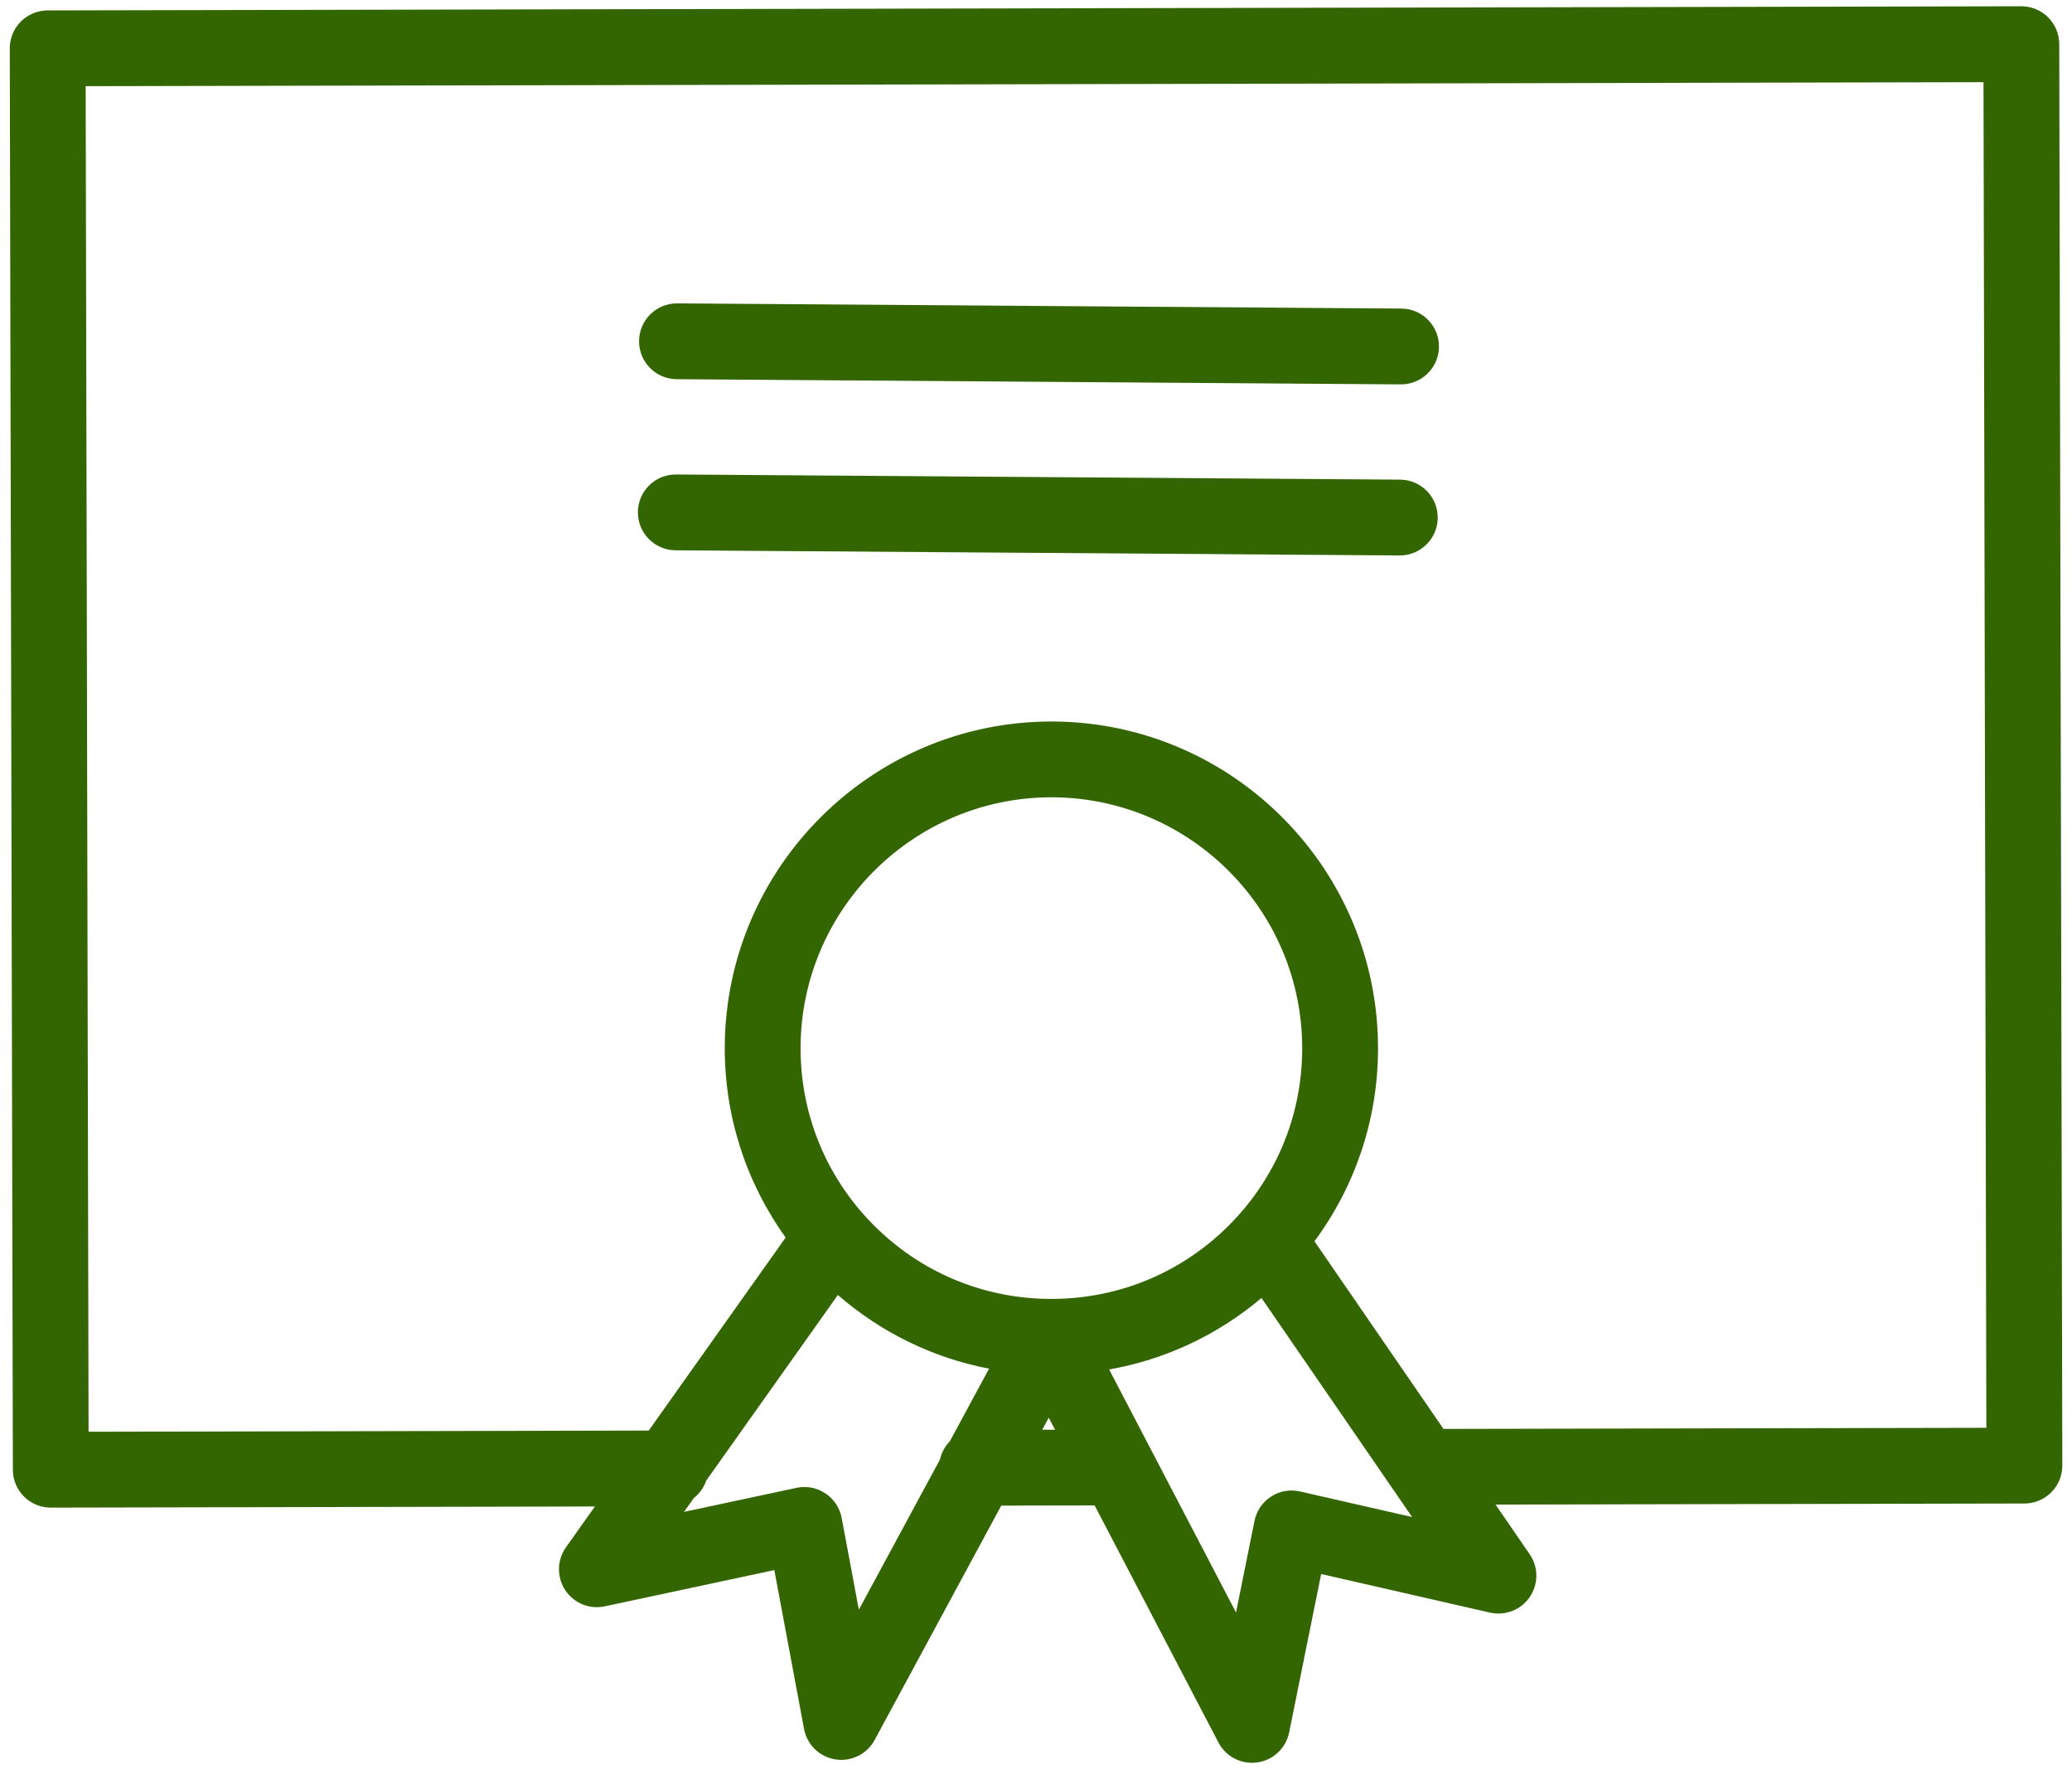 <?xml version="1.0" encoding="UTF-8"?> <svg xmlns="http://www.w3.org/2000/svg" width="82" height="70" viewBox="0 0 82 70" fill="none"> <path d="M81.495 1.745C81.493 0.918 80.822 0.248 79.995 0.248C79.994 0.248 79.993 0.248 79.992 0.248L1.884 0.412C1.486 0.413 1.105 0.572 0.824 0.853C0.543 1.135 0.386 1.517 0.387 1.915L0.509 58.156C0.511 58.984 1.182 59.653 2.009 59.653C2.01 59.653 2.011 59.653 2.012 59.653L23.544 59.608L22.398 61.224C22.041 61.729 22.029 62.401 22.369 62.917C22.709 63.433 23.332 63.689 23.935 63.559L30.645 62.125L31.82 68.409C31.937 69.034 32.435 69.517 33.063 69.616C33.141 69.628 33.218 69.634 33.295 69.634C33.839 69.634 34.35 69.337 34.614 68.847L39.625 59.574L43.321 59.567L48.219 68.944C48.48 69.444 48.995 69.75 49.547 69.75C49.617 69.75 49.688 69.745 49.759 69.735C50.388 69.645 50.893 69.17 51.019 68.547L52.285 62.28L58.967 63.807C59.569 63.943 60.195 63.7 60.542 63.188C60.889 62.676 60.887 62.004 60.537 61.496L59.187 59.533L80.119 59.49C80.517 59.489 80.898 59.331 81.179 59.049C81.46 58.767 81.617 58.385 81.617 57.987L81.495 1.745ZM33.989 63.693L33.31 60.063C33.235 59.666 33.004 59.314 32.667 59.09C32.331 58.865 31.919 58.785 31.522 58.871L27.07 59.822L27.458 59.275C27.682 59.098 27.853 58.861 27.947 58.586L33.158 51.24C34.878 52.732 36.929 53.73 39.142 54.155L37.589 57.03C37.398 57.226 37.262 57.473 37.2 57.75L33.989 63.693ZM51.535 41.548C51.517 44.196 50.467 46.68 48.578 48.541C46.707 50.384 44.237 51.395 41.614 51.395C41.589 51.395 41.564 51.395 41.538 51.395C38.887 51.377 36.402 50.328 34.54 48.44C32.679 46.553 31.665 44.054 31.683 41.406C31.723 35.956 36.171 31.547 41.613 31.547C41.635 31.547 41.659 31.547 41.681 31.547C47.154 31.589 51.575 36.074 51.535 41.548C51.535 41.547 51.535 41.547 51.535 41.548ZM41.247 56.572L41.505 56.094L41.754 56.571L41.247 56.572ZM51.451 59.014C51.057 58.923 50.643 58.996 50.304 59.216C49.964 59.435 49.727 59.782 49.647 60.179L48.916 63.802L43.895 54.187C46.115 53.794 48.181 52.828 49.924 51.358L55.885 60.026L51.451 59.014ZM57.126 56.539L52.021 49.115C53.627 46.938 54.517 44.326 54.535 41.569C54.587 34.442 48.831 28.602 41.703 28.548C41.673 28.548 41.643 28.548 41.614 28.548C34.528 28.548 28.735 34.289 28.683 41.386C28.664 44.143 29.517 46.767 31.092 48.967L25.674 56.604L3.505 56.651L3.39 3.41L78.498 3.252L78.611 56.495L57.126 56.539Z" fill="#336600"></path> <path d="M55.459 12.209L26.802 12.004C26.798 12.004 26.795 12.004 26.791 12.004C25.967 12.004 25.297 12.669 25.291 13.493C25.285 14.322 25.952 14.998 26.78 15.004L55.437 15.209C55.441 15.209 55.444 15.209 55.448 15.209C56.271 15.209 56.942 14.544 56.948 13.72C56.954 12.891 56.287 12.215 55.459 12.209Z" fill="#336600"></path> <path d="M55.409 18.978L26.756 18.774C26.752 18.774 26.749 18.774 26.745 18.774C25.921 18.774 25.251 19.439 25.245 20.263C25.239 21.092 25.906 21.768 26.734 21.774L55.387 21.978C55.391 21.978 55.395 21.978 55.398 21.978C56.221 21.978 56.892 21.313 56.898 20.489C56.904 19.66 56.237 18.984 55.409 18.978Z" fill="#336600"></path> </svg> 